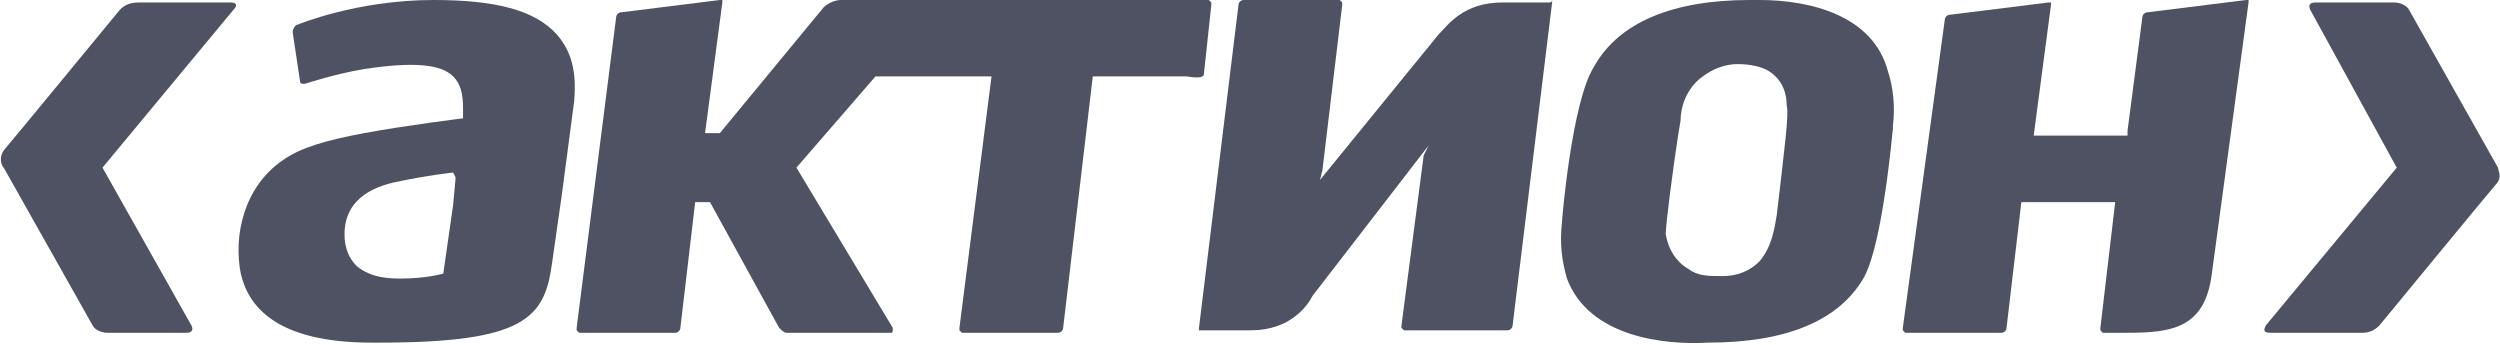 <svg width="876" height="121" viewBox="0 0 876 121" fill="none" xmlns="http://www.w3.org/2000/svg">
<path d="M151.868 0C125.042 0 104.274 8.637 104.274 8.637C103.409 8.637 102.543 10.365 102.543 11.229L105.139 28.503C105.139 28.503 105.139 29.367 106.005 29.367H106.87C106.87 29.367 117.254 25.912 127.638 24.185C144.945 21.593 154.464 22.457 158.791 26.776C161.387 29.367 162.252 32.822 162.252 38.005V41.459C162.252 41.459 141.484 44.051 127.638 46.642C113.793 49.233 105.139 51.824 99.082 56.143C85.237 65.644 81.775 82.919 84.371 95.875C86.967 107.104 96.486 120.06 130.234 120.06H132.83C183.885 120.06 190.808 111.422 193.404 92.42L196.866 68.235L201.192 35.413C202.058 25.048 200.327 18.139 195.135 12.092C187.347 3.455 173.501 0 151.868 0ZM159.656 62.189L158.791 71.69L155.329 95.875C155.329 95.875 149.272 97.603 140.618 97.603C137.157 97.603 130.234 97.603 125.042 93.284C122.446 90.693 120.716 87.238 120.716 82.055C120.716 72.554 126.773 66.508 138.022 63.917C150.137 61.325 158.791 60.462 158.791 60.462L159.656 62.189Z" fill="#4e5262"/>
<path d="M616.552 0H613.091C586.265 0 567.228 7.774 558.574 23.321C550.786 35.413 547.325 76.873 547.325 77.737C546.459 85.51 547.325 91.556 549.056 97.603C556.844 118.332 583.669 120.924 598.38 120.06C626.071 120.06 644.243 112.286 652.896 97.603C655.492 93.284 659.819 80.328 663.28 44.914V44.051C664.146 37.141 663.28 30.231 661.55 25.048C656.358 5.182 633.859 0 616.552 0ZM622.609 75.145C621.744 80.328 620.879 86.374 616.552 91.556C613.091 95.011 608.764 96.739 603.572 96.739C598.38 96.739 594.919 96.739 591.457 94.148C587.13 91.556 584.534 87.238 583.669 82.055C583.669 78.6 586.265 58.734 587.996 47.506L588.861 42.323C588.861 38.005 590.592 31.095 596.649 26.776C600.111 24.185 604.437 22.457 608.764 22.457C613.091 22.457 617.417 23.321 620.013 25.048C625.205 28.503 626.071 33.686 626.071 37.141C626.936 39.732 625.205 52.688 622.609 75.145Z" fill="#4e5262"/>
<path d="M542.998 0.864H526.556C512.711 0.864 507.519 8.637 504.057 12.092L462.521 63.053L463.386 59.598L470.309 1.727V0.864L469.444 0H435.695C434.83 0 433.965 0.864 433.965 1.727L420.119 114.877V115.741H420.984H438.291C452.137 115.741 458.194 107.104 459.925 103.649L500.596 50.961L498.865 54.416L491.077 114.014V114.877L491.942 115.741H528.287C529.152 115.741 530.017 114.877 530.017 114.014L543.863 0.864V0C543.863 0.864 542.998 0.864 542.998 0.864Z" fill="#4e5262"/>
<path d="M787.027 0L752.414 4.319C751.548 4.319 750.683 5.182 750.683 6.046L745.491 45.778V47.506H712.608L718.666 1.727V0.864H717.8L683.187 5.182C682.321 5.182 681.456 6.046 681.456 6.91L666.745 114.877V115.741L667.61 116.605H701.359C702.224 116.605 703.089 115.741 703.089 114.877L708.281 70.827H741.164L735.972 114.877V115.741L736.838 116.605H745.491C761.067 116.605 772.317 114.877 774.913 96.739L787.893 0.864V0H787.027Z" fill="#4e5262"/>
<path d="M421.852 25.912L424.448 1.727V0.864L423.583 0H294.647C292.916 0 290.32 0.864 288.59 2.591L252.245 46.642H247.053L253.111 0.864V0H252.245L217.632 4.319C216.766 4.319 215.901 5.182 215.901 6.046L202.056 114.877V115.741L202.921 116.605H236.669C237.535 116.605 238.4 115.741 238.4 114.877L243.592 70.827H248.784L273.014 114.877C273.879 115.741 274.744 116.605 275.61 116.605H311.954C312.819 116.605 312.819 116.605 312.819 114.877L279.071 58.734L306.762 26.776H347.433L336.183 114.877V115.741L337.049 116.605H370.797C371.662 116.605 372.528 115.741 372.528 114.877L382.912 26.776H415.795C420.987 27.64 421.852 26.776 421.852 25.912Z" fill="#4e5262"/>
<path d="M80.91 0.871H48.893C45.431 0.871 43.701 1.735 41.97 3.462C41.97 3.462 2.164 51.832 1.299 52.696C-0.432 55.287 0.434 57.878 1.299 58.742L32.451 114.021C33.317 115.748 35.913 116.612 37.643 116.612H65.334C67.065 116.612 67.93 115.748 67.065 114.021L35.913 58.742L81.776 3.462C83.506 1.735 82.641 0.871 80.91 0.871Z" fill="#4e5262"/>
<path d="M875.292 58.742L844.14 3.462C843.275 1.735 840.679 0.871 838.948 0.871H811.257C809.526 0.871 808.661 1.735 809.526 3.462L839.813 58.742L793.95 114.021C793.085 115.748 793.085 116.612 795.681 116.612H827.698C830.294 116.612 832.025 115.748 833.756 114.021C833.756 114.021 873.561 65.652 874.427 64.788C877.023 62.197 875.292 59.605 875.292 58.742Z" fill="#4e5262"/>
</svg>
